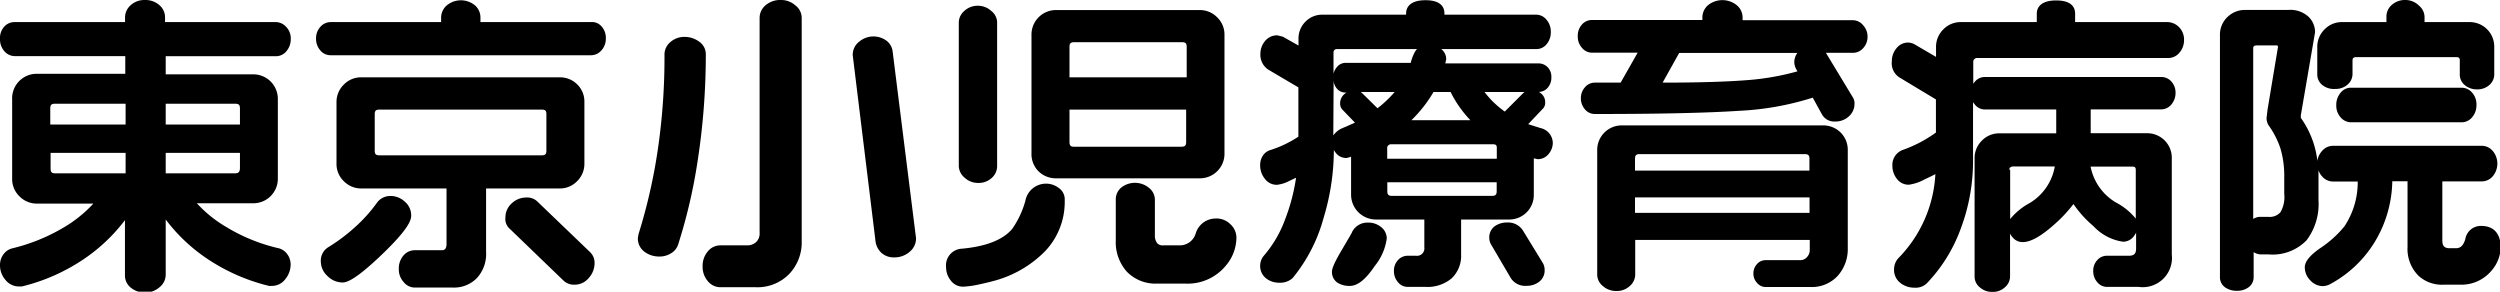 <svg xmlns="http://www.w3.org/2000/svg" viewBox="0 0 226.3 26.4"><path d="M25.13,22.45a16,16,0,0,1-4.61-1.88,11.36,11.36,0,0,1-2.7-2.17h5.06a2.22,2.22,0,0,0,2.27-2.27V9a2.22,2.22,0,0,0-2.27-2.27H15V5.09h9.94a1.23,1.23,0,0,0,1-.47,1.67,1.67,0,0,0,.38-1.1,1.49,1.49,0,0,0-.41-1.08A1.29,1.29,0,0,0,24.88,2H14.94V1.56A1.44,1.44,0,0,0,14.41.45,1.89,1.89,0,0,0,13.13,0a1.84,1.84,0,0,0-1.3.47,1.47,1.47,0,0,0-.51,1.09V2h-10a1.23,1.23,0,0,0-.95.43A1.52,1.52,0,0,0,0,3.52a1.61,1.61,0,0,0,.4,1.12,1.26,1.26,0,0,0,.94.44h10v1.6H3.37A2.22,2.22,0,0,0,1.1,9v7.17a2.16,2.16,0,0,0,.66,1.6,2.19,2.19,0,0,0,1.6.66H8.45a11.61,11.61,0,0,1-2.7,2.17,16.72,16.72,0,0,1-4.6,1.87A1.39,1.39,0,0,0,.33,23,1.6,1.6,0,0,0,0,24a2,2,0,0,0,.48,1.32,1.55,1.55,0,0,0,1.25.61h0l.25,0a17.34,17.34,0,0,0,5.7-2.54,15.78,15.78,0,0,0,3.63-3.46v5a1.4,1.4,0,0,0,.52,1.1,1.91,1.91,0,0,0,1.3.44,1.88,1.88,0,0,0,1.31-.47A1.45,1.45,0,0,0,15,24.87v-5a15.53,15.53,0,0,0,3.65,3.48,17.44,17.44,0,0,0,5.7,2.53l.26,0a1.51,1.51,0,0,0,1.23-.63,2.1,2.1,0,0,0,.47-1.3,1.59,1.59,0,0,0-.35-1A1.39,1.39,0,0,0,25.13,22.45ZM15,11.27V9.39h6.3c.31,0,.42.11.42.42v1.46Zm6.31,4.42H15V13.84h6.72v1.43C21.69,15.58,21.58,15.69,21.27,15.69Zm-9.94-1.85v1.85H5c-.31,0-.42-.11-.42-.42V13.84Zm0-4.45v1.88H4.55V9.81c0-.31.11-.42.42-.42Z"/><path d="M53.49,2h-10V1.58A1.46,1.46,0,0,0,43,.49a2,2,0,0,0-2.56,0,1.47,1.47,0,0,0-.51,1.09V2h-10a1.23,1.23,0,0,0-.93.43,1.52,1.52,0,0,0-.39,1.08A1.58,1.58,0,0,0,29,4.57a1.2,1.2,0,0,0,.93.43h23.6a1.24,1.24,0,0,0,.91-.44,1.55,1.55,0,0,0,.4-1.09,1.52,1.52,0,0,0-.39-1.08A1.12,1.12,0,0,0,53.49,2Z"/><path d="M48.63,18.23a1.32,1.32,0,0,0-1-.35,1.89,1.89,0,0,0-1.31.53,1.7,1.7,0,0,0-.57,1.29,1.17,1.17,0,0,0,.38,1L51,25.39a1.36,1.36,0,0,0,1,.38,1.66,1.66,0,0,0,1.29-.6,2,2,0,0,0,.53-1.33,1.33,1.33,0,0,0-.39-1Z"/><path d="M52.24,16.4a2.19,2.19,0,0,0,.66-1.6V9.23a2.16,2.16,0,0,0-.66-1.6A2.19,2.19,0,0,0,50.64,7H32.72a2.16,2.16,0,0,0-1.6.66,2.19,2.19,0,0,0-.66,1.6V14.8a2.16,2.16,0,0,0,.66,1.6,2.19,2.19,0,0,0,1.6.66h7.7v5c0,.54-.23.59-.45.59H37.51a1.35,1.35,0,0,0-1,.49,1.81,1.81,0,0,0-.41,1.21,1.69,1.69,0,0,0,.43,1.17,1.3,1.3,0,0,0,1,.51H41a2.89,2.89,0,0,0,2.17-.86A3.22,3.22,0,0,0,44,22.8V17.06h6.67A2.15,2.15,0,0,0,52.24,16.4Zm-2.78-6.06v3.3c0,.31-.11.42-.42.42H34.34c-.31,0-.42-.11-.42-.42v-3.3c0-.31.11-.42.42-.42H49C49.35,9.92,49.46,10,49.46,10.34Z"/><path d="M36.64,18.25a1.88,1.88,0,0,0-1.29-.51,1.5,1.5,0,0,0-1.19.56,13.57,13.57,0,0,1-2,2.24,16.16,16.16,0,0,1-2.45,1.84,1.42,1.42,0,0,0-.67,1.27A1.8,1.8,0,0,0,29.66,25a1.91,1.91,0,0,0,1.35.57c.39,0,1.19-.26,3.56-2.53s2.65-3.09,2.65-3.51A1.63,1.63,0,0,0,36.64,18.25Z"/><path d="M63.26,3.75A2.21,2.21,0,0,0,62,3.34a1.92,1.92,0,0,0-1.32.47,1.47,1.47,0,0,0-.53,1.1,57.44,57.44,0,0,1-.63,8.8,49.86,49.86,0,0,1-1.72,7.48l-.06.35a1.48,1.48,0,0,0,.6,1.25,2.18,2.18,0,0,0,1.33.43,1.92,1.92,0,0,0,1.1-.31,1.43,1.43,0,0,0,.62-.79,48.53,48.53,0,0,0,1.77-7.62,63,63,0,0,0,.73-9.56A1.38,1.38,0,0,0,63.26,3.75Z"/><path d="M70.66,0a2,2,0,0,0-1.35.47,1.48,1.48,0,0,0-.55,1.12V21.06a1.08,1.08,0,0,1-.31.85,1.18,1.18,0,0,1-.84.3H65.2a1.45,1.45,0,0,0-1.13.55,2,2,0,0,0-.47,1.33,2,2,0,0,0,.47,1.36A1.48,1.48,0,0,0,65.2,26h3.22a4,4,0,0,0,3-1.18,4.14,4.14,0,0,0,1.15-3V1.61A1.42,1.42,0,0,0,72,.49,1.94,1.94,0,0,0,70.66,0Z"/><path d="M80.24,3.68a2,2,0,0,0-2.44.07A1.5,1.5,0,0,0,77.19,5l2.07,16.9a1.72,1.72,0,0,0,.54,1,1.67,1.67,0,0,0,1.16.4,2.09,2.09,0,0,0,1.35-.48,1.57,1.57,0,0,0,.61-1.26L80.79,4.57A1.44,1.44,0,0,0,80.24,3.68Z"/><path d="M95.63,16.14h12.94a2.22,2.22,0,0,0,2.27-2.27V3.17a2.16,2.16,0,0,0-.66-1.6,2.19,2.19,0,0,0-1.6-.66H95.64a2.22,2.22,0,0,0-2.27,2.27v10.7A2.2,2.2,0,0,0,94,15.5,2.23,2.23,0,0,0,95.63,16.14ZM96.81,7V4.24c0-.31.11-.42.42-.42H107c.31,0,.42.11.42.42V7Zm0,5.82V9.92h10.56v2.94c0,.31-.11.42-.42.42H97.23C96.92,13.29,96.81,13.17,96.81,12.86Z"/><path d="M88.52,16.56a1.76,1.76,0,0,0,1.25-.45,1.43,1.43,0,0,0,.49-1.06V2a1.34,1.34,0,0,0-.52-1A1.78,1.78,0,0,0,88.53.52,1.76,1.76,0,0,0,87.28,1a1.4,1.4,0,0,0-.49,1V15.06a1.42,1.42,0,0,0,.5,1A1.79,1.79,0,0,0,88.52,16.56Z"/><path d="M95.82,17a1.9,1.9,0,0,0-3,1.16,8.23,8.23,0,0,1-1.21,2.58c-.87,1-2.39,1.57-4.52,1.77a1.51,1.51,0,0,0-1.45,1.68,1.9,1.9,0,0,0,.43,1.21,1.37,1.37,0,0,0,1.1.55,8.2,8.2,0,0,0,1.44-.2c.64-.14,1.14-.26,1.52-.37a10.16,10.16,0,0,0,4.48-2.65,6.47,6.47,0,0,0,1.77-4.52V18A1.25,1.25,0,0,0,95.82,17Z"/><path d="M110,19.78a1.89,1.89,0,0,0-1.77,1.37,1.5,1.5,0,0,1-1.48,1.06H105.3a.66.66,0,0,1-.57-.22,1.14,1.14,0,0,1-.19-.7V18.1A1.37,1.37,0,0,0,104,17a2,2,0,0,0-2.53,0A1.4,1.4,0,0,0,101,18.1v3.67a4,4,0,0,0,1,2.82,3.6,3.6,0,0,0,2.77,1.08h2.49A4.47,4.47,0,0,0,111,24a3.94,3.94,0,0,0,.92-2.42,1.65,1.65,0,0,0-.53-1.27A1.78,1.78,0,0,0,110,19.78Z"/><path d="M125,20.54a1.8,1.8,0,0,0-1.15-.39,1.55,1.55,0,0,0-1.45.83c0,.05-.19.37-1.06,1.85-.68,1.17-.77,1.56-.77,1.76a1.16,1.16,0,0,0,.5,1,2,2,0,0,0,1.12.29c.7,0,1.44-.59,2.25-1.8a5,5,0,0,0,1.09-2.5A1.32,1.32,0,0,0,125,20.54Z"/><path d="M139.44,11.59l-1.11-.35,1.28-1.35a.76.76,0,0,0,.26-.61,1,1,0,0,0-.4-.84l-.16-.12a1.07,1.07,0,0,0,.79-.38,1.35,1.35,0,0,0,.33-.94,1.25,1.25,0,0,0-.34-.92,1.14,1.14,0,0,0-.81-.34h-8.45l.08-.37a1.16,1.16,0,0,0-.45-.93H139A1.18,1.18,0,0,0,140,4a1.67,1.67,0,0,0,.38-1.1A1.63,1.63,0,0,0,140,1.8a1.2,1.2,0,0,0-.93-.47h-8.32V1.22c0-.55-.3-1.2-1.71-1.2s-1.76.65-1.76,1.2v.11h-7.56a2.11,2.11,0,0,0-1.55.63,2.15,2.15,0,0,0-.63,1.58v.58l-1.42-.8-.49-.12a1.38,1.38,0,0,0-1.13.53,1.78,1.78,0,0,0-.41,1.15,1.61,1.61,0,0,0,.71,1.42l2.73,1.61v4.46A10,10,0,0,1,115,13.58a1.24,1.24,0,0,0-.7.53,1.54,1.54,0,0,0-.23.86,1.89,1.89,0,0,0,.4,1.18,1.34,1.34,0,0,0,1.11.58,3.08,3.08,0,0,0,1.14-.36l.6-.28a17.61,17.61,0,0,1-1,3.79,10.59,10.59,0,0,1-1.91,3.26,1.4,1.4,0,0,0-.34.89,1.41,1.41,0,0,0,.53,1.16,1.86,1.86,0,0,0,1.21.4,1.66,1.66,0,0,0,1.2-.42,14.54,14.54,0,0,0,2.8-5.44,21.25,21.25,0,0,0,.93-6.15,2.2,2.2,0,0,0,.17.25,1.18,1.18,0,0,0,1,.47l.39-.11V17.6a2.25,2.25,0,0,0,2.26,2.27h4.37v2.52a.67.67,0,0,1-.76.76h-.76a1.17,1.17,0,0,0-.87.4,1.39,1.39,0,0,0-.36,1,1.48,1.48,0,0,0,.37,1,1.13,1.13,0,0,0,.86.42h1.6a3.42,3.42,0,0,0,2.4-.78,2.82,2.82,0,0,0,.85-2.16V19.87h4.31a2.22,2.22,0,0,0,2.27-2.27V14.33l.34.08a1.26,1.26,0,0,0,1-.47,1.59,1.59,0,0,0,.38-1A1.41,1.41,0,0,0,139.44,11.59Zm-5.06-3.26H138l-.12.1-1.67,1.67a9.14,9.14,0,0,1-1.1-.93A8.45,8.45,0,0,1,134.38,8.33Zm1.1,8.17v.81c0,.31-.11.42-.42.42H126c-.31,0-.42-.11-.42-.42V16.5Zm-9.91-3.13a.27.27,0,0,1,.1-.21.34.34,0,0,1,.24-.1h9.24c.28,0,.34.11.34.31v1h-9.92Zm2.19-2.49a11.91,11.91,0,0,0,2-2.55h1.55a10.24,10.24,0,0,0,1.79,2.55ZM125.61,9a9,9,0,0,1-.92.8L123.3,8.43l-.12-.1h3.06A8.32,8.32,0,0,1,125.61,9Zm-4.89-4.28a.22.22,0,0,1,.08-.2.32.32,0,0,1,.23-.08h7.24a1.64,1.64,0,0,0-.19.25,4,4,0,0,0-.38,1h-5.89a1,1,0,0,0-.79.38,1.32,1.32,0,0,0-.31.61v-2Zm0,2.57A1.21,1.21,0,0,0,121,8a1,1,0,0,0,.79.38h.08l-.18.14a1.08,1.08,0,0,0-.38.82.79.79,0,0,0,.21.59l1.13,1.17c-.38.17-.75.34-1.14.5a1.93,1.93,0,0,0-.82.66Z"/><path d="M137.84,20.84a1.6,1.6,0,0,0-1.41-.7,1.91,1.91,0,0,0-1.13.34,1.24,1.24,0,0,0-.49,1.05,1.17,1.17,0,0,0,.15.58l1.79,3.05a1.54,1.54,0,0,0,1.45.71,1.81,1.81,0,0,0,1.12-.36,1.28,1.28,0,0,0,.5-1.07,1.23,1.23,0,0,0-.15-.61Z"/><path d="M167.74,1.83h-10V1.58a1.44,1.44,0,0,0-.53-1.11,2.07,2.07,0,0,0-2.6,0,1.47,1.47,0,0,0-.51,1.09v.25h-10a1.19,1.19,0,0,0-.91.42,1.51,1.51,0,0,0-.37,1.06,1.48,1.48,0,0,0,.39,1.05,1.17,1.17,0,0,0,.9.43h4.13L146.7,7.48h-2.35a1.16,1.16,0,0,0-.88.42,1.47,1.47,0,0,0-.37,1,1.52,1.52,0,0,0,.37,1,1.16,1.16,0,0,0,.88.42c5.86,0,10.26-.1,13.08-.29a26,26,0,0,0,6.66-1.19l.82,1.49a1.28,1.28,0,0,0,1.23.67,1.77,1.77,0,0,0,1.2-.45,1.5,1.5,0,0,0,.53-1.17,1,1,0,0,0-.17-.6l-2.42-4h2.46a1.2,1.2,0,0,0,.92-.43,1.48,1.48,0,0,0,.39-1,1.48,1.48,0,0,0-.39-1.05A1.19,1.19,0,0,0,167.74,1.83Zm-5.32,3.81a1.46,1.46,0,0,0,.14.56l.14.26a23.26,23.26,0,0,1-4.63.8c-1.8.14-4.35.22-7.57.22L152,4.79H162.7A1.4,1.4,0,0,0,162.42,5.64Z"/><path d="M165,11.35H146.85a2.22,2.22,0,0,0-2.27,2.27V24.9a1.34,1.34,0,0,0,.52,1,1.78,1.78,0,0,0,1.21.44,1.72,1.72,0,0,0,1.22-.45,1.4,1.4,0,0,0,.49-1V21.72h15.8v.9a.92.92,0,0,1-.26.66.78.78,0,0,1-.59.27h-3.16a1,1,0,0,0-.77.36,1.2,1.2,0,0,0-.32.84,1.19,1.19,0,0,0,.34.87,1,1,0,0,0,.75.36h4.06a3.19,3.19,0,0,0,2.47-1,3.63,3.63,0,0,0,.92-2.53V13.61a2.22,2.22,0,0,0-.65-1.62A2.25,2.25,0,0,0,165,11.35Zm-17,4.09V14.37c0-.31.11-.42.42-.42h14.95c.31,0,.42.11.42.42v1.07Zm15.8,2.43v1.4H148v-1.4Z"/><path d="M196.24,2h-8.4V1.24c0-.55-.3-1.2-1.71-1.2s-1.76.65-1.76,1.2V2h-6.86a2.17,2.17,0,0,0-1.6.66,2.2,2.2,0,0,0-.66,1.61v.88l-2-1.17a1.45,1.45,0,0,0-.51-.13,1.34,1.34,0,0,0-1.08.53,1.78,1.78,0,0,0-.41,1.15A1.53,1.53,0,0,0,171.92,7l3.32,2v3a13.27,13.27,0,0,1-1.36.85,12.43,12.43,0,0,1-1.58.7,1.44,1.44,0,0,0-1,1.47,1.88,1.88,0,0,0,.4,1.16,1.31,1.31,0,0,0,1.08.54,4,4,0,0,0,1.41-.47c.42-.19.76-.36,1-.49a11.72,11.72,0,0,1-3.37,7.63,1.51,1.51,0,0,0-.37,1,1.48,1.48,0,0,0,.57,1.22,2,2,0,0,0,1.28.43,1.44,1.44,0,0,0,1.16-.44,14.1,14.1,0,0,0,3-4.83,17.4,17.4,0,0,0,1.14-6.24V9.24a1.77,1.77,0,0,0,.16.22,1.15,1.15,0,0,0,.87.45h6.5v2.16H181a2.16,2.16,0,0,0-1.6.66,2.19,2.19,0,0,0-.66,1.6V25a1.25,1.25,0,0,0,.46,1,1.64,1.64,0,0,0,1.16.42,1.56,1.56,0,0,0,1.13-.42,1.29,1.29,0,0,0,.46-1V21.15a1.45,1.45,0,0,0,.17.26c.67.89,1.88.63,3.73-1a12.84,12.84,0,0,0,1.84-1.94,9.93,9.93,0,0,0,1.81,2,4.52,4.52,0,0,0,2.68,1.41,1.21,1.21,0,0,0,1-.53,1.75,1.75,0,0,0,.18-.29v1.44c0,.46-.19.65-.65.65h-2a1.15,1.15,0,0,0-.87.4,1.39,1.39,0,0,0-.36,1,1.48,1.48,0,0,0,.37,1,1.13,1.13,0,0,0,.86.42h2.88a2.65,2.65,0,0,0,3-2.94V14.33a2.22,2.22,0,0,0-2.27-2.27h-5.07V9.9h6.39a1.19,1.19,0,0,0,.92-.45,1.61,1.61,0,0,0,.37-1.06,1.47,1.47,0,0,0-.37-1,1.2,1.2,0,0,0-.91-.42h-16a1.16,1.16,0,0,0-.88.42,1,1,0,0,0-.15.2v-2a.31.31,0,0,1,.1-.24.34.34,0,0,1,.24-.1h17.33a1.3,1.3,0,0,0,1-.49,1.71,1.71,0,0,0,.41-1.13,1.61,1.61,0,0,0-.42-1.14A1.53,1.53,0,0,0,196.24,2ZM181.9,15.38c0-.15,0-.2.08-.23a.37.37,0,0,1,.26-.08H186a4.81,4.81,0,0,1-2.24,3.29,5.94,5.94,0,0,0-1.8,1.47V15.38Zm9.6,2.93a4.85,4.85,0,0,1-2.26-3.23H193c.28,0,.33.1.33.31v4.4A5.79,5.79,0,0,0,191.5,18.31Z"/><path d="M211.39,8.05a1.61,1.61,0,0,0,1.12-.4,1.26,1.26,0,0,0,.44-.94V5.48c0-.2.06-.31.37-.31h9c.29,0,.34.1.34.31V6.71a1.23,1.23,0,0,0,.46,1,1.67,1.67,0,0,0,1.1.38,1.61,1.61,0,0,0,1.12-.4,1.26,1.26,0,0,0,.44-.94V4.27A2.22,2.22,0,0,0,223.53,2h-4.06V1.52a1.37,1.37,0,0,0-.49-1A1.76,1.76,0,0,0,217.76,0a1.8,1.8,0,0,0-1.25.44,1.4,1.4,0,0,0-.49,1V2h-4a2.16,2.16,0,0,0-1.6.66,2.19,2.19,0,0,0-.66,1.6V6.7a1.23,1.23,0,0,0,.46,1A1.68,1.68,0,0,0,211.39,8.05Z"/><path d="M212.79,7.94a1.18,1.18,0,0,0-.93.47,1.67,1.67,0,0,0-.38,1.1,1.59,1.59,0,0,0,.4,1.12,1.24,1.24,0,0,0,.91.44h10a1.23,1.23,0,0,0,1-.47,1.67,1.67,0,0,0,.38-1.1,1.59,1.59,0,0,0-.4-1.12,1.26,1.26,0,0,0-.94-.44Z"/><path d="M224.6,20.45a1.42,1.42,0,0,0-1.44,1.19c-.21.74-.58.83-.85.83h-.56c-.48,0-.67-.2-.67-.7V16.42h3.56a1.29,1.29,0,0,0,1-.46,1.78,1.78,0,0,0,0-2.3,1.29,1.29,0,0,0-.95-.46H211.13a1.3,1.3,0,0,0-.94.47,1.64,1.64,0,0,0-.42.89,8.32,8.32,0,0,0-1.5-3.89l0-.11,0-.12,1.29-7.52a1.94,1.94,0,0,0-.62-1.43A2.45,2.45,0,0,0,207.13.9h-3.86a2.26,2.26,0,0,0-1.66.66,2.19,2.19,0,0,0-.66,1.6v21.9a1.12,1.12,0,0,0,.45.94,1.76,1.76,0,0,0,1.09.32,1.69,1.69,0,0,0,1.07-.33,1.12,1.12,0,0,0,.44-.92V22.82a1.23,1.23,0,0,0,.7.21h.67a4.27,4.27,0,0,0,3.42-1.28,5.43,5.43,0,0,0,1.08-3.62V16.06c0-.22,0-.44,0-.65a1.51,1.51,0,0,0,.33.56,1.29,1.29,0,0,0,.95.46h2.27a7.18,7.18,0,0,1-1.21,4.07,9.91,9.91,0,0,1-2.24,2c-.9.64-1.34,1.19-1.34,1.69a1.67,1.67,0,0,0,.49,1.18,1.56,1.56,0,0,0,1.16.53,1.59,1.59,0,0,0,.57-.14,10.6,10.6,0,0,0,4.36-4.29,10.92,10.92,0,0,0,1.34-5.06h1.38v5.94a3.43,3.43,0,0,0,1,2.62,3.14,3.14,0,0,0,2.27.8h1.51a3.54,3.54,0,0,0,2.76-1.2,3.39,3.39,0,0,0,.9-2.29C226.28,20.77,225.37,20.45,224.6,20.45ZM205.26,9.91l-.09.75a1.25,1.25,0,0,0,.16.65,7.86,7.86,0,0,1,1.09,2.11,8.72,8.72,0,0,1,.35,2.63v1.51a2.71,2.71,0,0,1-.35,1.66,1.29,1.29,0,0,1-1.08.41h-.73a1.15,1.15,0,0,0-.65.19V4.42c0-.17,0-.31.37-.31H206c.16,0,.2,0,.2.16Z"/></svg>